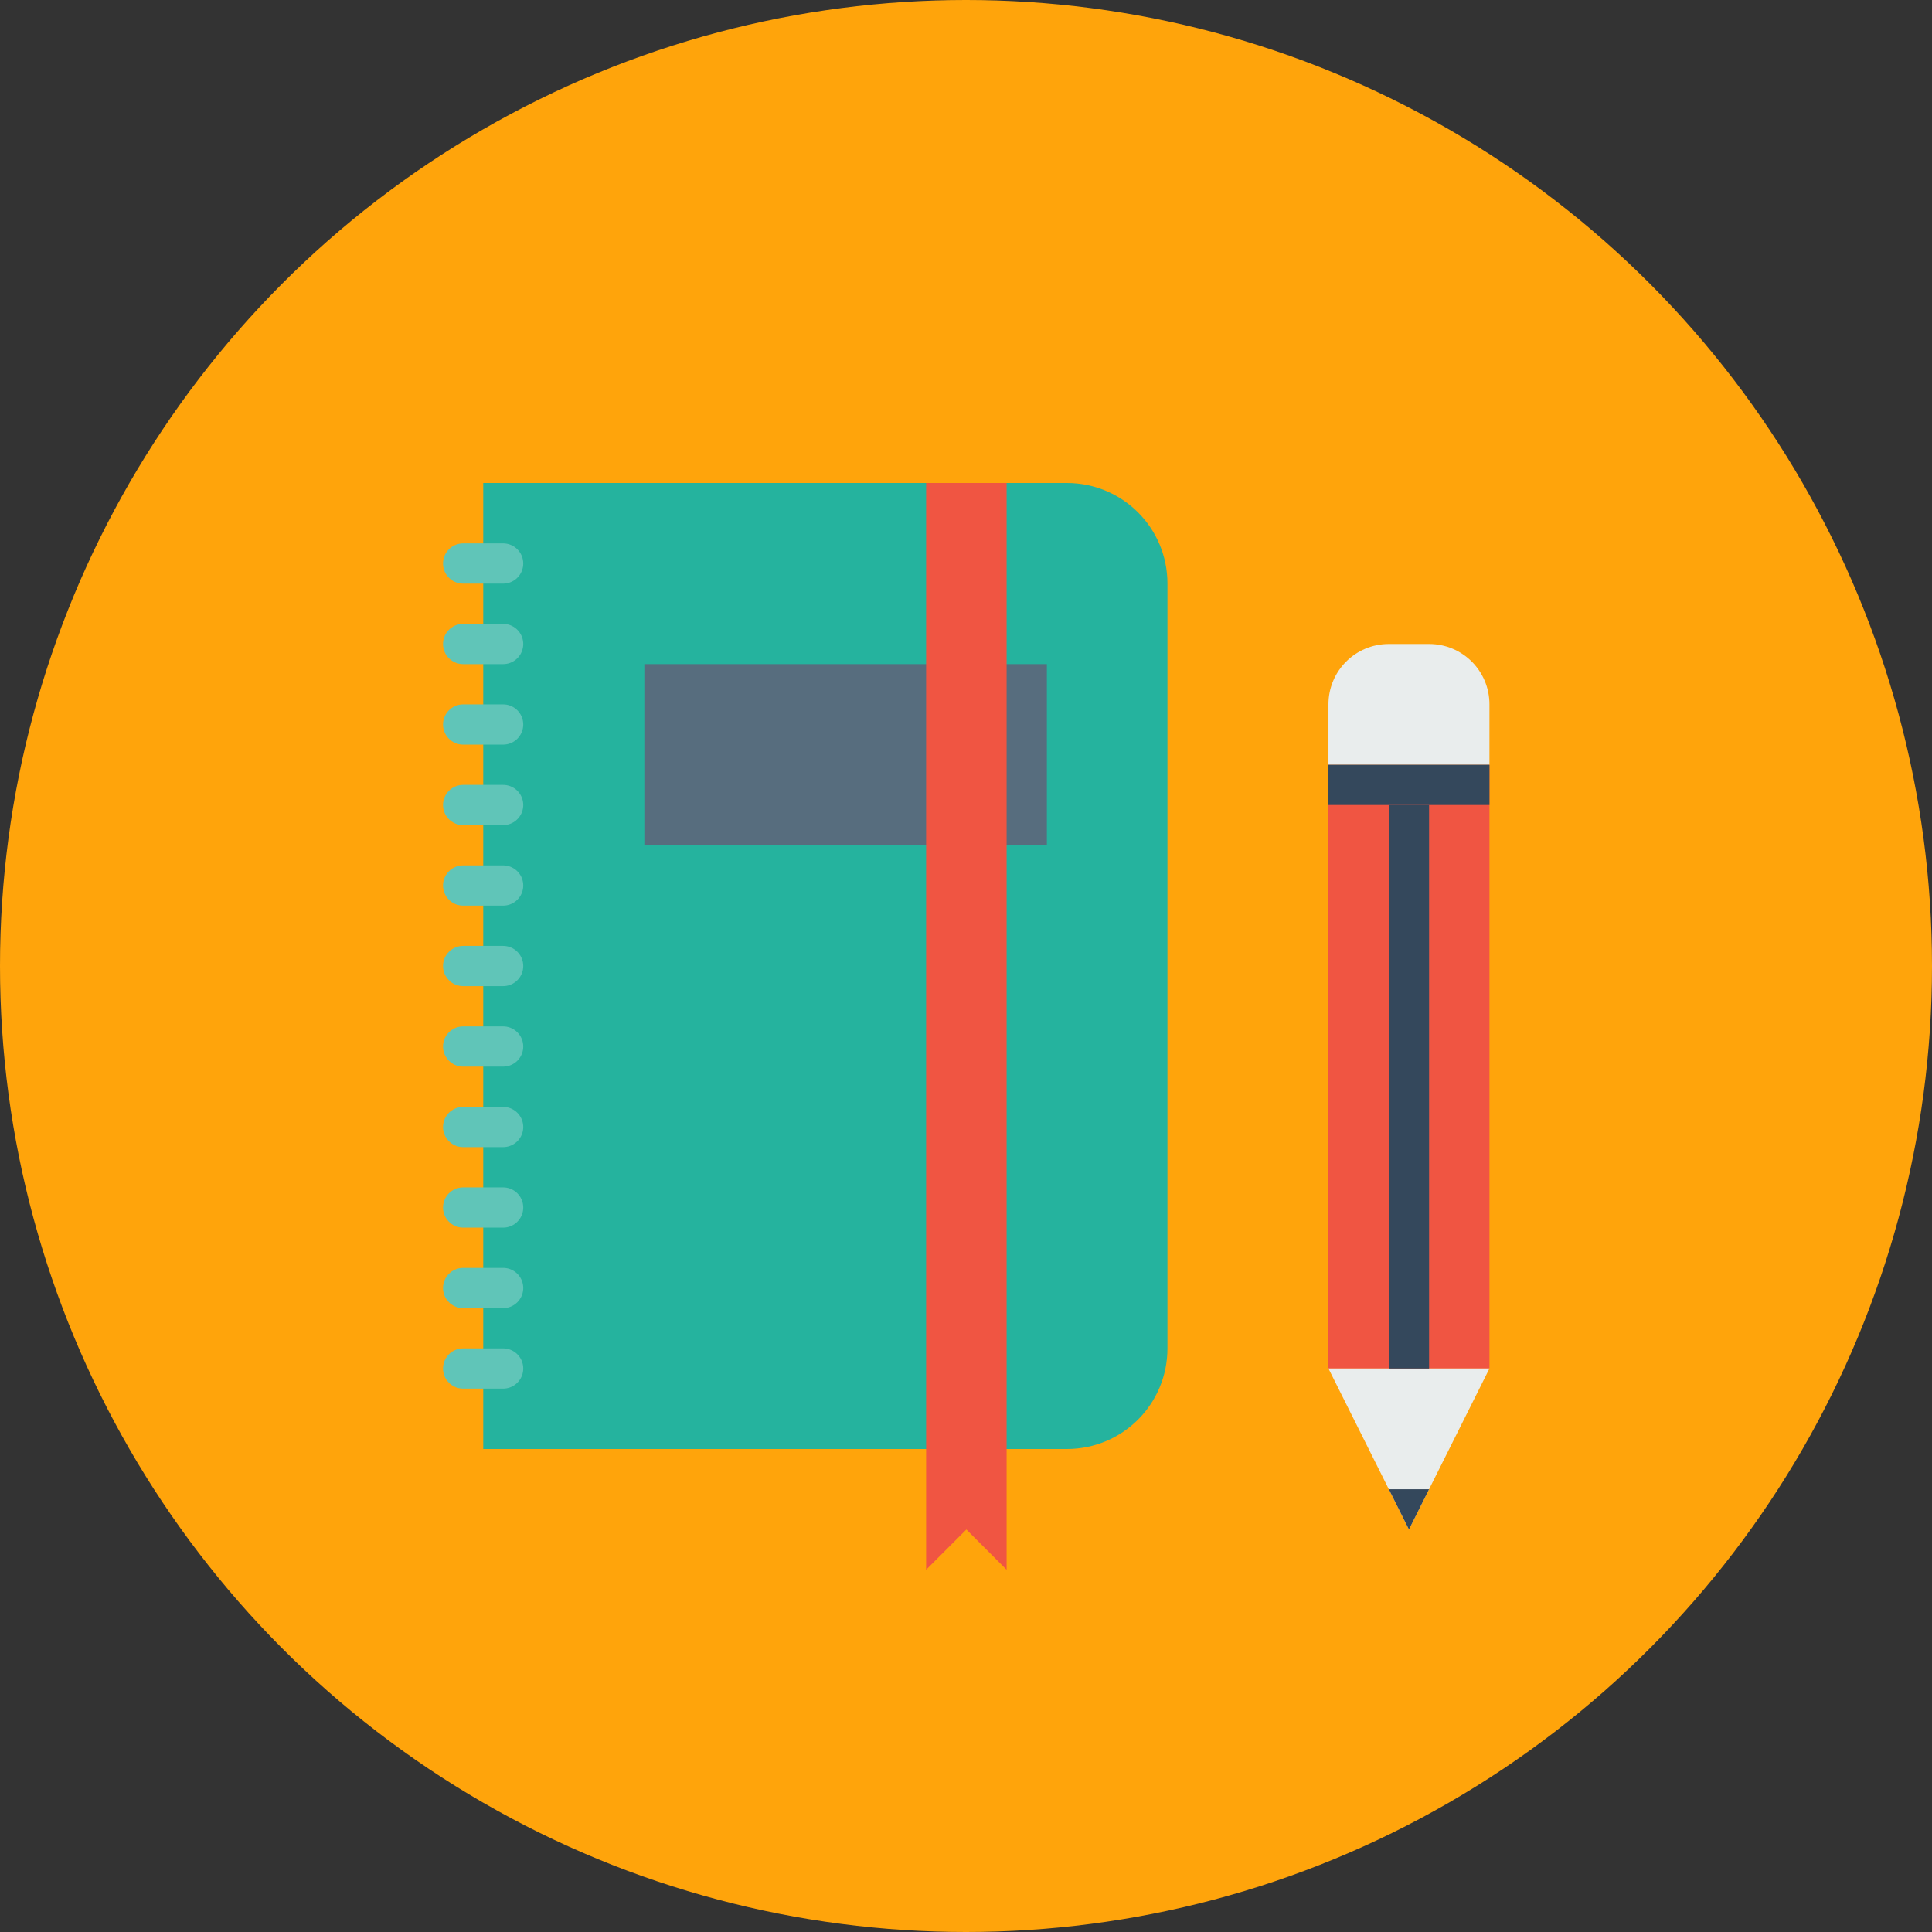 <svg xmlns="http://www.w3.org/2000/svg" width="48" height="48" id="book"><rect width="100%" height="100%" fill="#333333" stroke="none"/><g transform="translate(0 -1004.362)"><circle cx="24" cy="1028.362" r="24" fill="#ffa40b" fill-rule="evenodd"></circle><path style="isolation:auto;mix-blend-mode:normal" fill="#25b39e" d="M-523.477 1154.629h3.691c1.385 0 2.5 1.115 2.5 2.5v19c0 1.385-1.115 2.5-2.5 2.5H-534.285v-24h7.63z" transform="translate(546.291 -138.267)"></path><path fill="none" stroke="#60c5b8" stroke-linecap="round" stroke-linejoin="round" d="M11.507 1018.362h.993m-.993 2h.993m-.993 2h.993m-.993 2h.993m-.993 2h.993m-.993 2h.993m-.993 2h.993m-.993 2h.993m-.993 2h.993m-.993 2h.993m-.993 2h.993"></path><path style="isolation:auto;mix-blend-mode:normal" fill="#f05542" d="M-513.286 1161.629h4v15h-4z" transform="translate(546.291 -138.267)"></path><path style="isolation:auto;mix-blend-mode:normal" fill="#e9eded" d="M-513.286 1176.629h4l-2 4zm0-15v-1.5c0-.831.67-1.5 1.5-1.5h1c.831 0 1.5.669 1.5 1.5v1.5z" transform="translate(546.291 -138.267)"></path><path fill="none" stroke="#34485c" d="M35.005 1038.362v-14"></path><path style="isolation:auto;mix-blend-mode:normal" fill="#34485c" d="m-511.786 1179.629.5 1 .5-1h-1zM-513.286 1161.629h4v1h-4z" transform="translate(546.291 -138.267)"></path><path fill="#576d7e" style="isolation:auto;mix-blend-mode:normal" d="M-530.282 1159.129h10v4.5h-10z" transform="translate(546.291 -138.267)"></path><path style="isolation:auto;mix-blend-mode:normal" fill="#f05542" d="M-523.282 1154.629h2v27l-1-1-1 1z" transform="translate(546.291 -138.267)"></path></g></svg>
